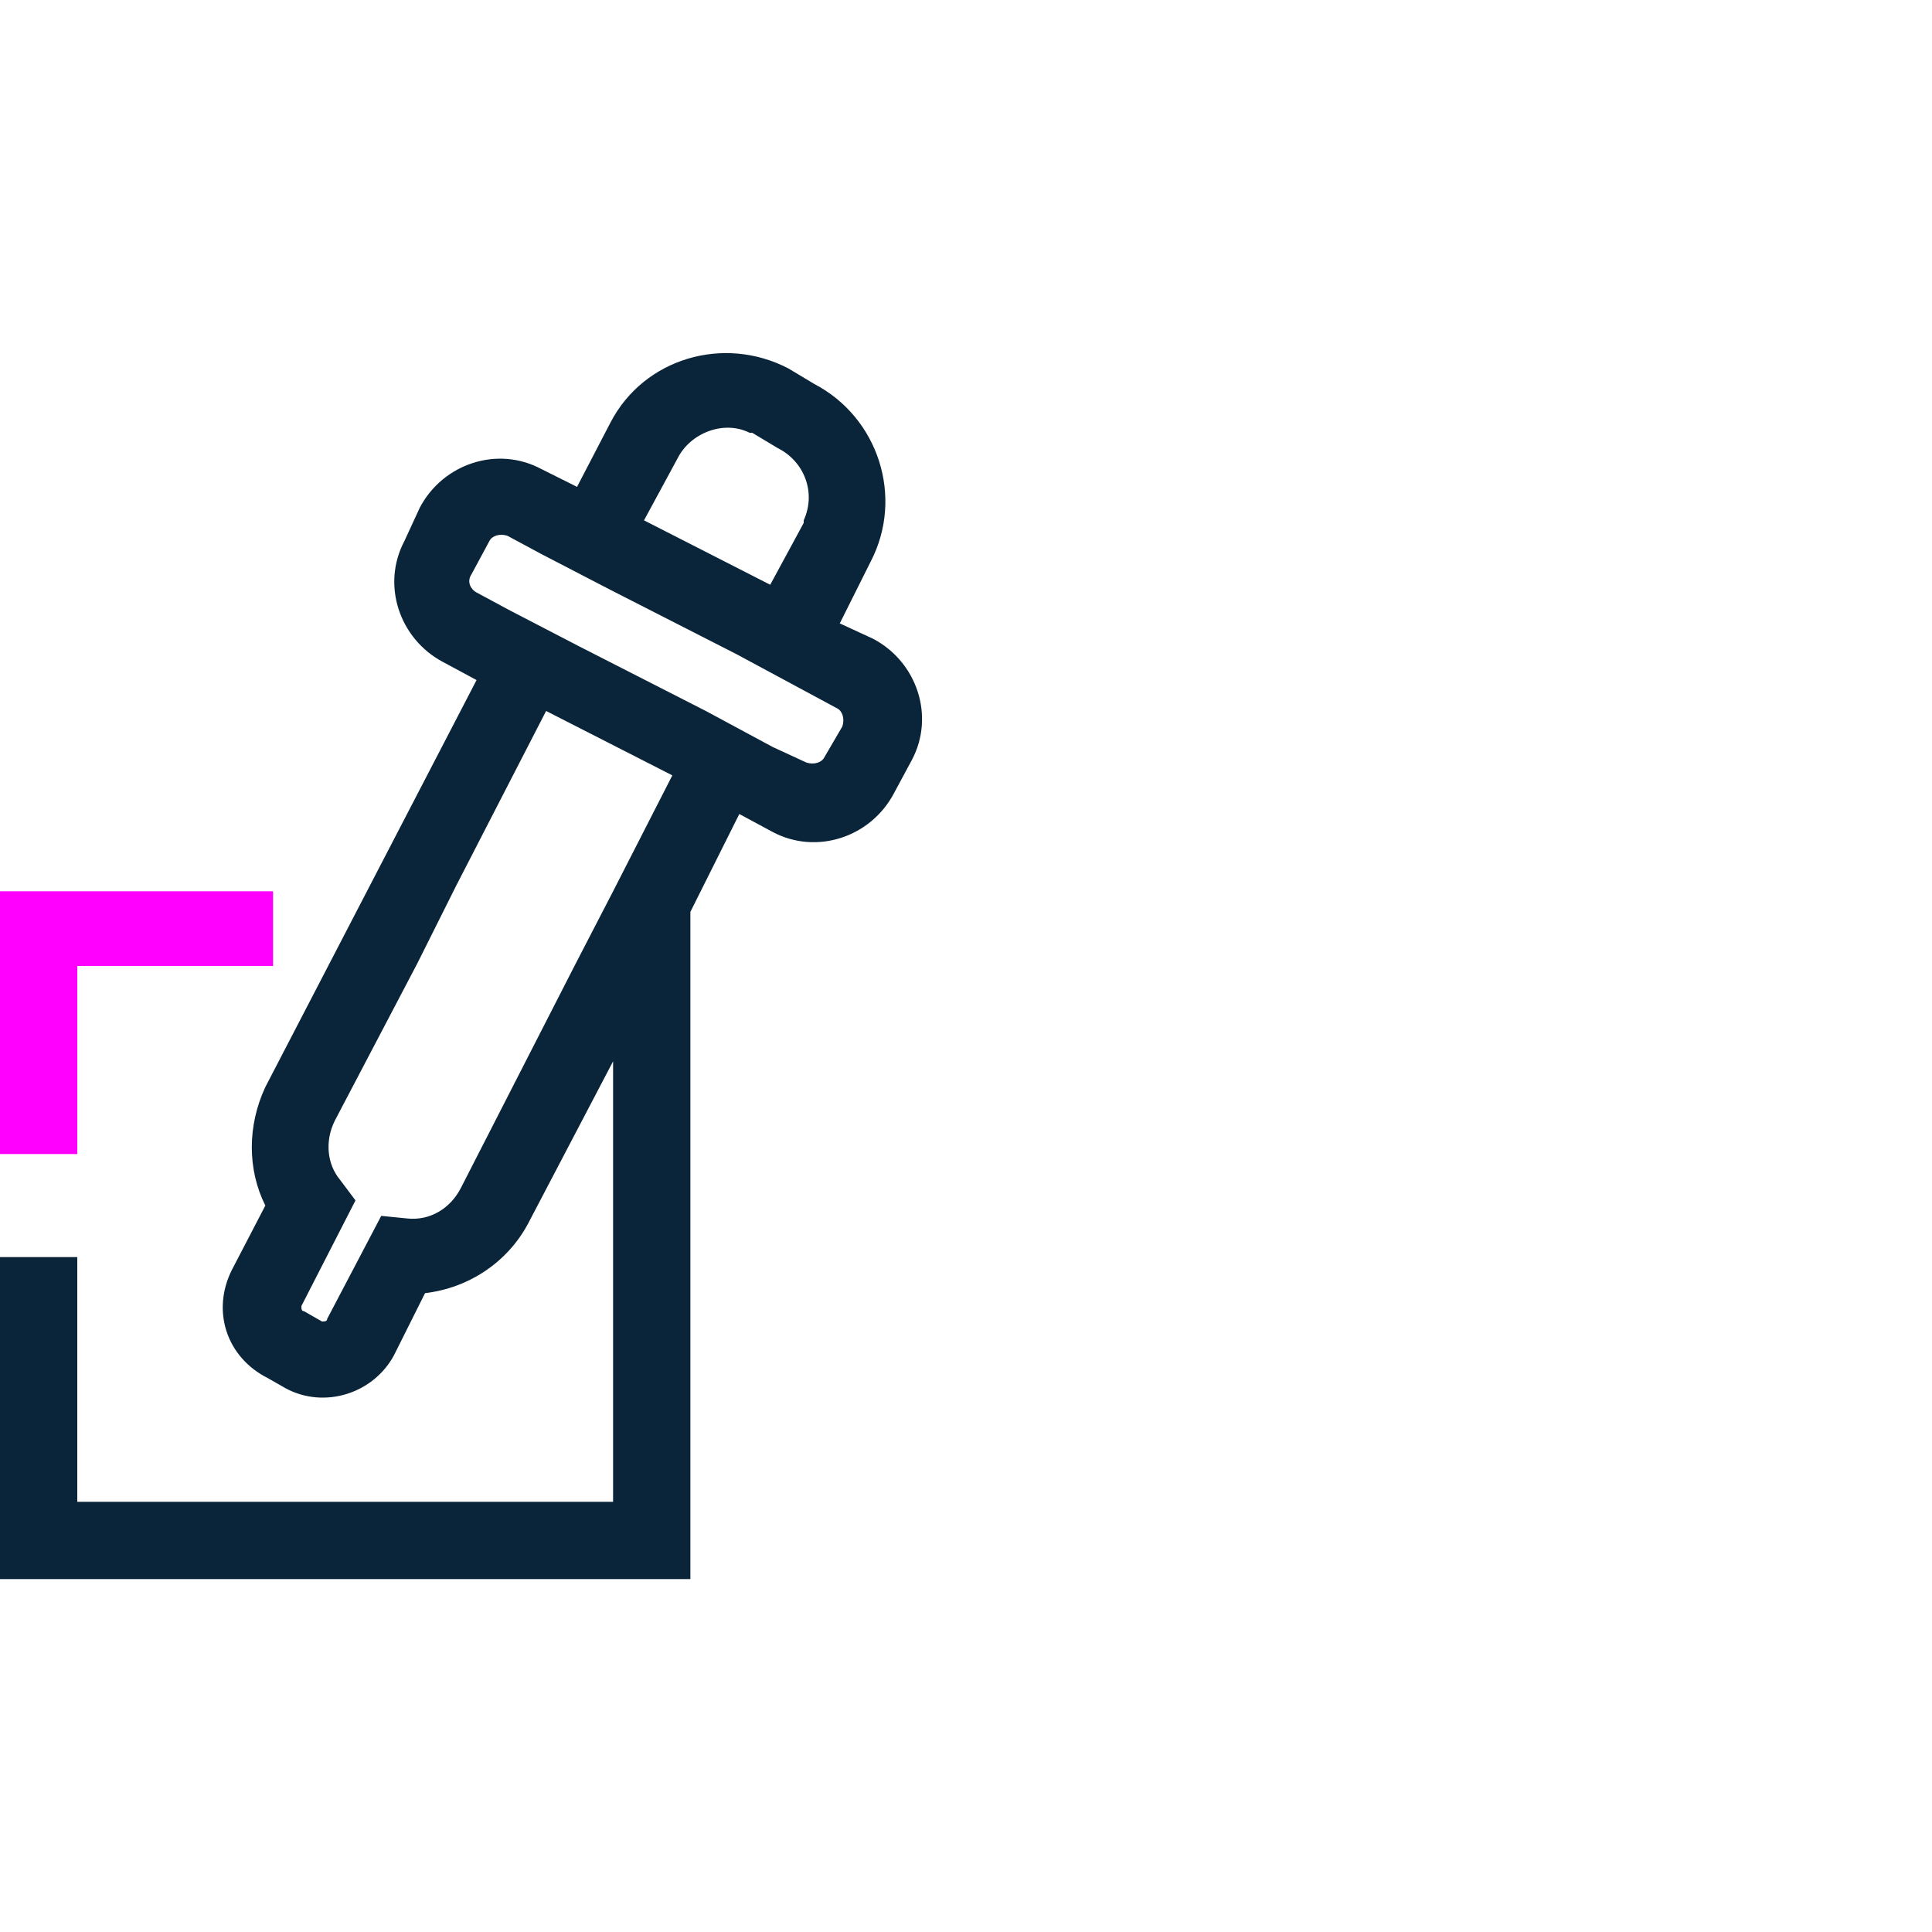 <?xml version="1.0" encoding="utf-8"?>
<!-- Generator: Adobe Illustrator 26.0.2, SVG Export Plug-In . SVG Version: 6.00 Build 0)  -->
<svg version="1.1" id="Layer_1" xmlns="http://www.w3.org/2000/svg" xmlns:xlink="http://www.w3.org/1999/xlink" x="0px" y="0px"
	 viewBox="0 0 75 75" style="enable-background:new 0 0 75 75;" xml:space="preserve">
<style type="text/css">
	.st0{fill:#FF00FF;}
	.st1{fill:#0A2539;}
</style>
<g id="Layer_1_00000008829821421048236870000010721024281976431772_">
	<g id="Layer_1-2">
		<polygon class="st0" points="3,44.8 0,44.8 0,34.6 10.6,34.6 10.6,37.5 3,37.5 		"/>
		<path class="st1" d="M33.9,24.8l-1.3-0.6l1.2-2.4c1.3-2.5,0.3-5.6-2.2-6.9c0,0,0,0,0,0l0,0l-1-0.6c-2.5-1.3-5.6-0.4-6.9,2.1l0,0
			l-1.3,2.5L21,18.2c-1.7-0.9-3.8-0.2-4.7,1.5L15.7,21c-0.9,1.7-0.2,3.8,1.5,4.7l1.3,0.7l-8.2,15.8c-0.7,1.5-0.7,3.2,0,4.6L9,49.3
			c-0.8,1.6-0.2,3.4,1.4,4.2c0,0,0,0,0,0l0.7,0.4c1.5,0.8,3.4,0.2,4.2-1.3l1.2-2.4c1.7-0.2,3.2-1.2,4-2.7l3.3-6.3v17.1H3v-9.5H0
			v12.5h26.8V35.4l1.9-3.8l1.3,0.7c1.7,0.9,3.8,0.2,4.7-1.5l0.7-1.3C36.3,27.8,35.6,25.7,33.9,24.8C33.9,24.8,33.9,24.8,33.9,24.8z
			 M26.3,17.8c0.5-1,1.8-1.5,2.8-1c0,0,0,0,0,0h0.1l1,0.6c1,0.5,1.5,1.7,1,2.8c0,0,0,0,0,0v0.1l-1.3,2.4L25,20.2L26.3,17.8z
			 M23.8,34.6l-1.5,2.9l-4.4,8.6c-0.4,0.8-1.2,1.3-2.1,1.2l-1-0.1l-2.1,4c0,0.1-0.1,0.1-0.2,0.1l-0.7-0.4c-0.1,0-0.1-0.1-0.1-0.2
			l2.1-4.1l-0.6-0.8c-0.5-0.6-0.6-1.5-0.2-2.3l3.2-6.1l1.5-3l3.5-6.8l4.9,2.5L23.8,34.6z M32.7,28.2l-0.7,1.2
			c-0.1,0.2-0.4,0.3-0.7,0.2c0,0,0,0,0,0l0,0L30,29l-2.6-1.4l-4.9-2.5l-2.7-1.4L18.5,23c-0.2-0.1-0.4-0.4-0.2-0.7c0,0,0,0,0,0l0,0
			L19,21c0.1-0.2,0.4-0.3,0.7-0.2c0,0,0,0,0,0l0,0l1.3,0.7l2.7,1.4l4.9,2.5l2.6,1.4l1.3,0.7c0.2,0.1,0.3,0.4,0.2,0.7c0,0,0,0,0,0
			l0,0L32.7,28.2z"/>
	</g>
</g>
</svg>
